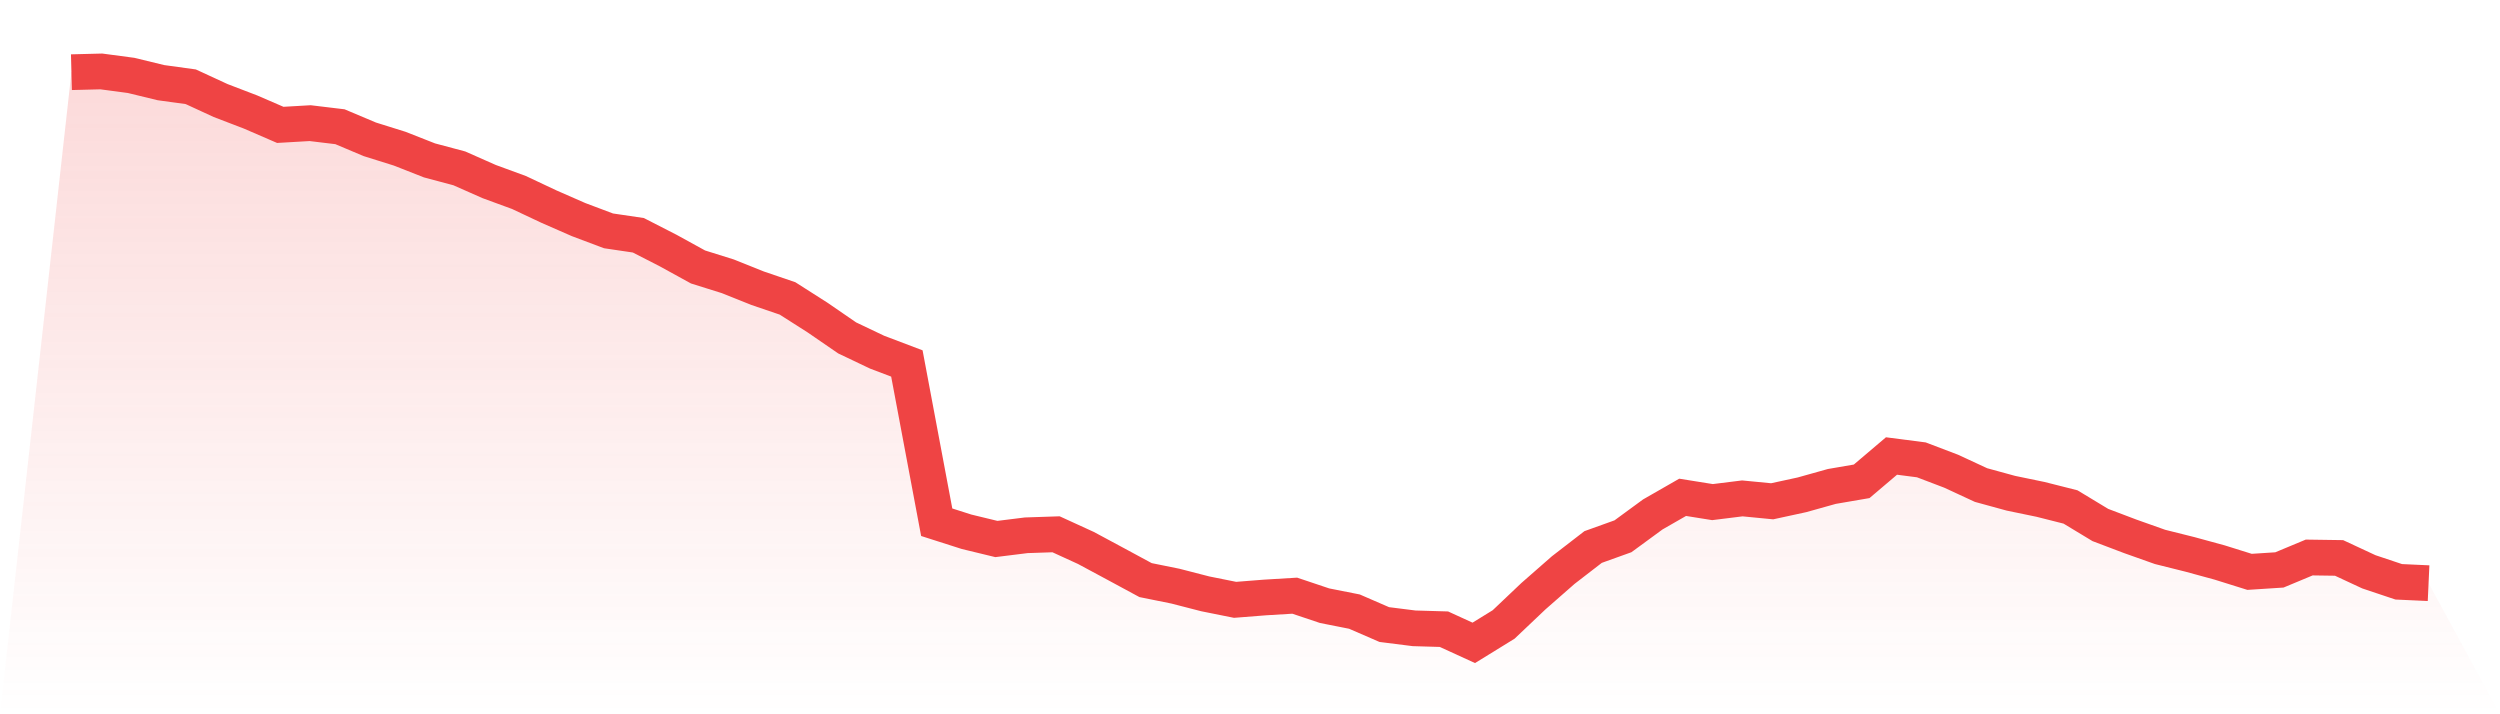 <svg viewBox="0 0 140 40" xmlns="http://www.w3.org/2000/svg">
<defs>
<linearGradient id="gradient" x1="0" x2="0" y1="0" y2="1">
<stop offset="0%" stop-color="#ef4444" stop-opacity="0.2"/>
<stop offset="100%" stop-color="#ef4444" stop-opacity="0"/>
</linearGradient>
</defs>
<path d="M4,4.043 L4,4.043 L5.671,4 L7.342,4.223 L9.013,4.629 L10.684,4.859 L12.354,5.63 L14.025,6.27 L15.696,6.993 L17.367,6.896 L19.038,7.097 L20.709,7.802 L22.38,8.325 L24.051,8.982 L25.722,9.428 L27.392,10.167 L29.063,10.78 L30.734,11.567 L32.405,12.299 L34.076,12.928 L35.747,13.175 L37.418,14.031 L39.089,14.95 L40.759,15.473 L42.43,16.142 L44.101,16.711 L45.772,17.776 L47.443,18.924 L49.114,19.72 L50.785,20.354 L52.456,29.245 L54.127,29.779 L55.797,30.184 L57.468,29.976 L59.139,29.92 L60.81,30.685 L62.481,31.583 L64.152,32.486 L65.823,32.824 L67.494,33.255 L69.165,33.591 L70.835,33.459 L72.506,33.358 L74.177,33.919 L75.848,34.25 L77.519,34.975 L79.19,35.186 L80.861,35.235 L82.532,36 L84.203,34.97 L85.873,33.386 L87.544,31.922 L89.215,30.632 L90.886,30.032 L92.557,28.808 L94.228,27.85 L95.899,28.118 L97.57,27.91 L99.24,28.072 L100.911,27.709 L102.582,27.241 L104.253,26.954 L105.924,25.536 L107.595,25.752 L109.266,26.388 L110.937,27.163 L112.608,27.621 L114.278,27.967 L115.949,28.39 L117.62,29.4 L119.291,30.034 L120.962,30.627 L122.633,31.045 L124.304,31.501 L125.975,32.024 L127.646,31.916 L129.316,31.22 L130.987,31.244 L132.658,32.022 L134.329,32.581 L136,32.658 L140,40 L0,40 z" fill="url(#gradient)"/>
<path d="M4,4.043 L4,4.043 L5.671,4 L7.342,4.223 L9.013,4.629 L10.684,4.859 L12.354,5.63 L14.025,6.27 L15.696,6.993 L17.367,6.896 L19.038,7.097 L20.709,7.802 L22.38,8.325 L24.051,8.982 L25.722,9.428 L27.392,10.167 L29.063,10.78 L30.734,11.567 L32.405,12.299 L34.076,12.928 L35.747,13.175 L37.418,14.031 L39.089,14.95 L40.759,15.473 L42.43,16.142 L44.101,16.711 L45.772,17.776 L47.443,18.924 L49.114,19.72 L50.785,20.354 L52.456,29.245 L54.127,29.779 L55.797,30.184 L57.468,29.976 L59.139,29.92 L60.81,30.685 L62.481,31.583 L64.152,32.486 L65.823,32.824 L67.494,33.255 L69.165,33.591 L70.835,33.459 L72.506,33.358 L74.177,33.919 L75.848,34.25 L77.519,34.975 L79.19,35.186 L80.861,35.235 L82.532,36 L84.203,34.97 L85.873,33.386 L87.544,31.922 L89.215,30.632 L90.886,30.032 L92.557,28.808 L94.228,27.85 L95.899,28.118 L97.57,27.91 L99.24,28.072 L100.911,27.709 L102.582,27.241 L104.253,26.954 L105.924,25.536 L107.595,25.752 L109.266,26.388 L110.937,27.163 L112.608,27.621 L114.278,27.967 L115.949,28.39 L117.62,29.4 L119.291,30.034 L120.962,30.627 L122.633,31.045 L124.304,31.501 L125.975,32.024 L127.646,31.916 L129.316,31.22 L130.987,31.244 L132.658,32.022 L134.329,32.581 L136,32.658" fill="none" stroke="#ef4444" stroke-width="2"/>
</svg>